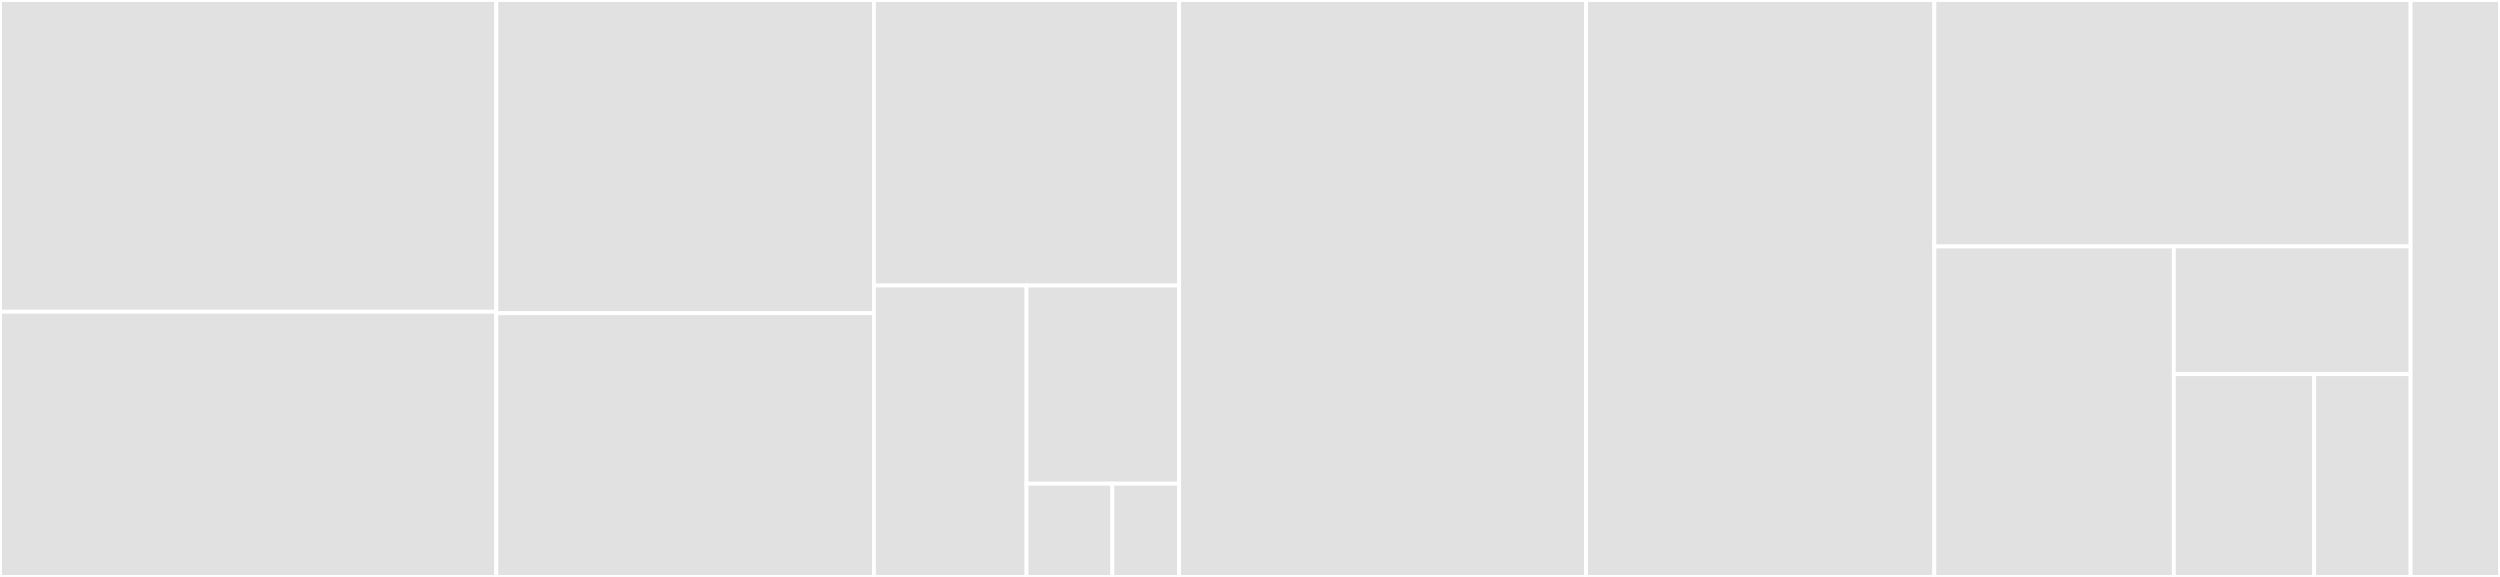<svg baseProfile="full" width="650" height="150" viewBox="0 0 650 150" version="1.1"
xmlns="http://www.w3.org/2000/svg" xmlns:ev="http://www.w3.org/2001/xml-events"
xmlns:xlink="http://www.w3.org/1999/xlink">

<rect x="0" y="0" width="650" height="150" fill="#333333" stroke="none"/>

<style>rect.s{mask:url(#mask);}</style>
<defs>
  <pattern id="white" width="4" height="4" patternUnits="userSpaceOnUse" patternTransform="rotate(45)">
    <rect width="2" height="2" transform="translate(0,0)" fill="white"></rect>
  </pattern>
  <mask id="mask">
    <rect x="0" y="0" width="100%" height="100%" fill="url(#white)"></rect>
  </mask>
</defs>

<rect x="0" y="0" width="129.038" height="81.056" fill="#e1e1e1" stroke="white" stroke-width="1" class=" tooltipped" data-content="behaviour/pipeliner/NextObjectiveTranslator.java"><title>behaviour/pipeliner/NextObjectiveTranslator.java</title></rect>
<rect x="0" y="81.056" width="129.038" height="68.944" fill="#e1e1e1" stroke="white" stroke-width="1" class=" tooltipped" data-content="behaviour/pipeliner/FabricPipeliner.java"><title>behaviour/pipeliner/FabricPipeliner.java</title></rect>
<rect x="129.038" y="0" width="98.181" height="81.429" fill="#e1e1e1" stroke="white" stroke-width="1" class=" tooltipped" data-content="behaviour/pipeliner/FilteringObjectiveTranslator.java"><title>behaviour/pipeliner/FilteringObjectiveTranslator.java</title></rect>
<rect x="129.038" y="81.429" width="98.181" height="68.571" fill="#e1e1e1" stroke="white" stroke-width="1" class=" tooltipped" data-content="behaviour/pipeliner/ForwardingObjectiveTranslator.java"><title>behaviour/pipeliner/ForwardingObjectiveTranslator.java</title></rect>
<rect x="227.219" y="0" width="79.346" height="74.242" fill="#e1e1e1" stroke="white" stroke-width="1" class=" tooltipped" data-content="behaviour/pipeliner/ForwardingFunctionType.java"><title>behaviour/pipeliner/ForwardingFunctionType.java</title></rect>
<rect x="227.219" y="74.242" width="39.673" height="75.758" fill="#e1e1e1" stroke="white" stroke-width="1" class=" tooltipped" data-content="behaviour/pipeliner/ObjectiveTranslation.java"><title>behaviour/pipeliner/ObjectiveTranslation.java</title></rect>
<rect x="266.893" y="74.242" width="39.673" height="51.515" fill="#e1e1e1" stroke="white" stroke-width="1" class=" tooltipped" data-content="behaviour/pipeliner/AbstractObjectiveTranslator.java"><title>behaviour/pipeliner/AbstractObjectiveTranslator.java</title></rect>
<rect x="266.893" y="125.758" width="22.316" height="24.242" fill="#e1e1e1" stroke="white" stroke-width="1" class=" tooltipped" data-content="behaviour/pipeliner/Commons.java"><title>behaviour/pipeliner/Commons.java</title></rect>
<rect x="289.209" y="125.758" width="17.357" height="24.242" fill="#e1e1e1" stroke="white" stroke-width="1" class=" tooltipped" data-content="behaviour/pipeliner/FabricPipelinerException.java"><title>behaviour/pipeliner/FabricPipelinerException.java</title></rect>
<rect x="306.566" y="0" width="105.795" height="150.0" fill="#e1e1e1" stroke="white" stroke-width="1" class=" tooltipped" data-content="behaviour/FabricIntProgrammable.java"><title>behaviour/FabricIntProgrammable.java</title></rect>
<rect x="412.361" y="0" width="90.567" height="150.0" fill="#e1e1e1" stroke="white" stroke-width="1" class=" tooltipped" data-content="behaviour/P4InfoConstants.java"><title>behaviour/P4InfoConstants.java</title></rect>
<rect x="502.928" y="0" width="123.829" height="64.078" fill="#e1e1e1" stroke="white" stroke-width="1" class=" tooltipped" data-content="behaviour/FabricInterpreter.java"><title>behaviour/FabricInterpreter.java</title></rect>
<rect x="502.928" y="64.078" width="62.264" height="85.922" fill="#e1e1e1" stroke="white" stroke-width="1" class=" tooltipped" data-content="behaviour/FabricTreatmentInterpreter.java"><title>behaviour/FabricTreatmentInterpreter.java</title></rect>
<rect x="565.193" y="64.078" width="61.565" height="33.197" fill="#e1e1e1" stroke="white" stroke-width="1" class=" tooltipped" data-content="behaviour/FabricUtils.java"><title>behaviour/FabricUtils.java</title></rect>
<rect x="565.193" y="97.275" width="36.483" height="52.725" fill="#e1e1e1" stroke="white" stroke-width="1" class=" tooltipped" data-content="behaviour/FabricCapabilities.java"><title>behaviour/FabricCapabilities.java</title></rect>
<rect x="601.675" y="97.275" width="25.082" height="52.725" fill="#e1e1e1" stroke="white" stroke-width="1" class=" tooltipped" data-content="behaviour/AbstractFabricHandlerBehavior.java"><title>behaviour/AbstractFabricHandlerBehavior.java</title></rect>
<rect x="626.757" y="0" width="23.243" height="150" fill="#e1e1e1" stroke="white" stroke-width="1" class=" tooltipped" data-content="PipeconfLoader.java"><title>PipeconfLoader.java</title></rect>
</svg>
